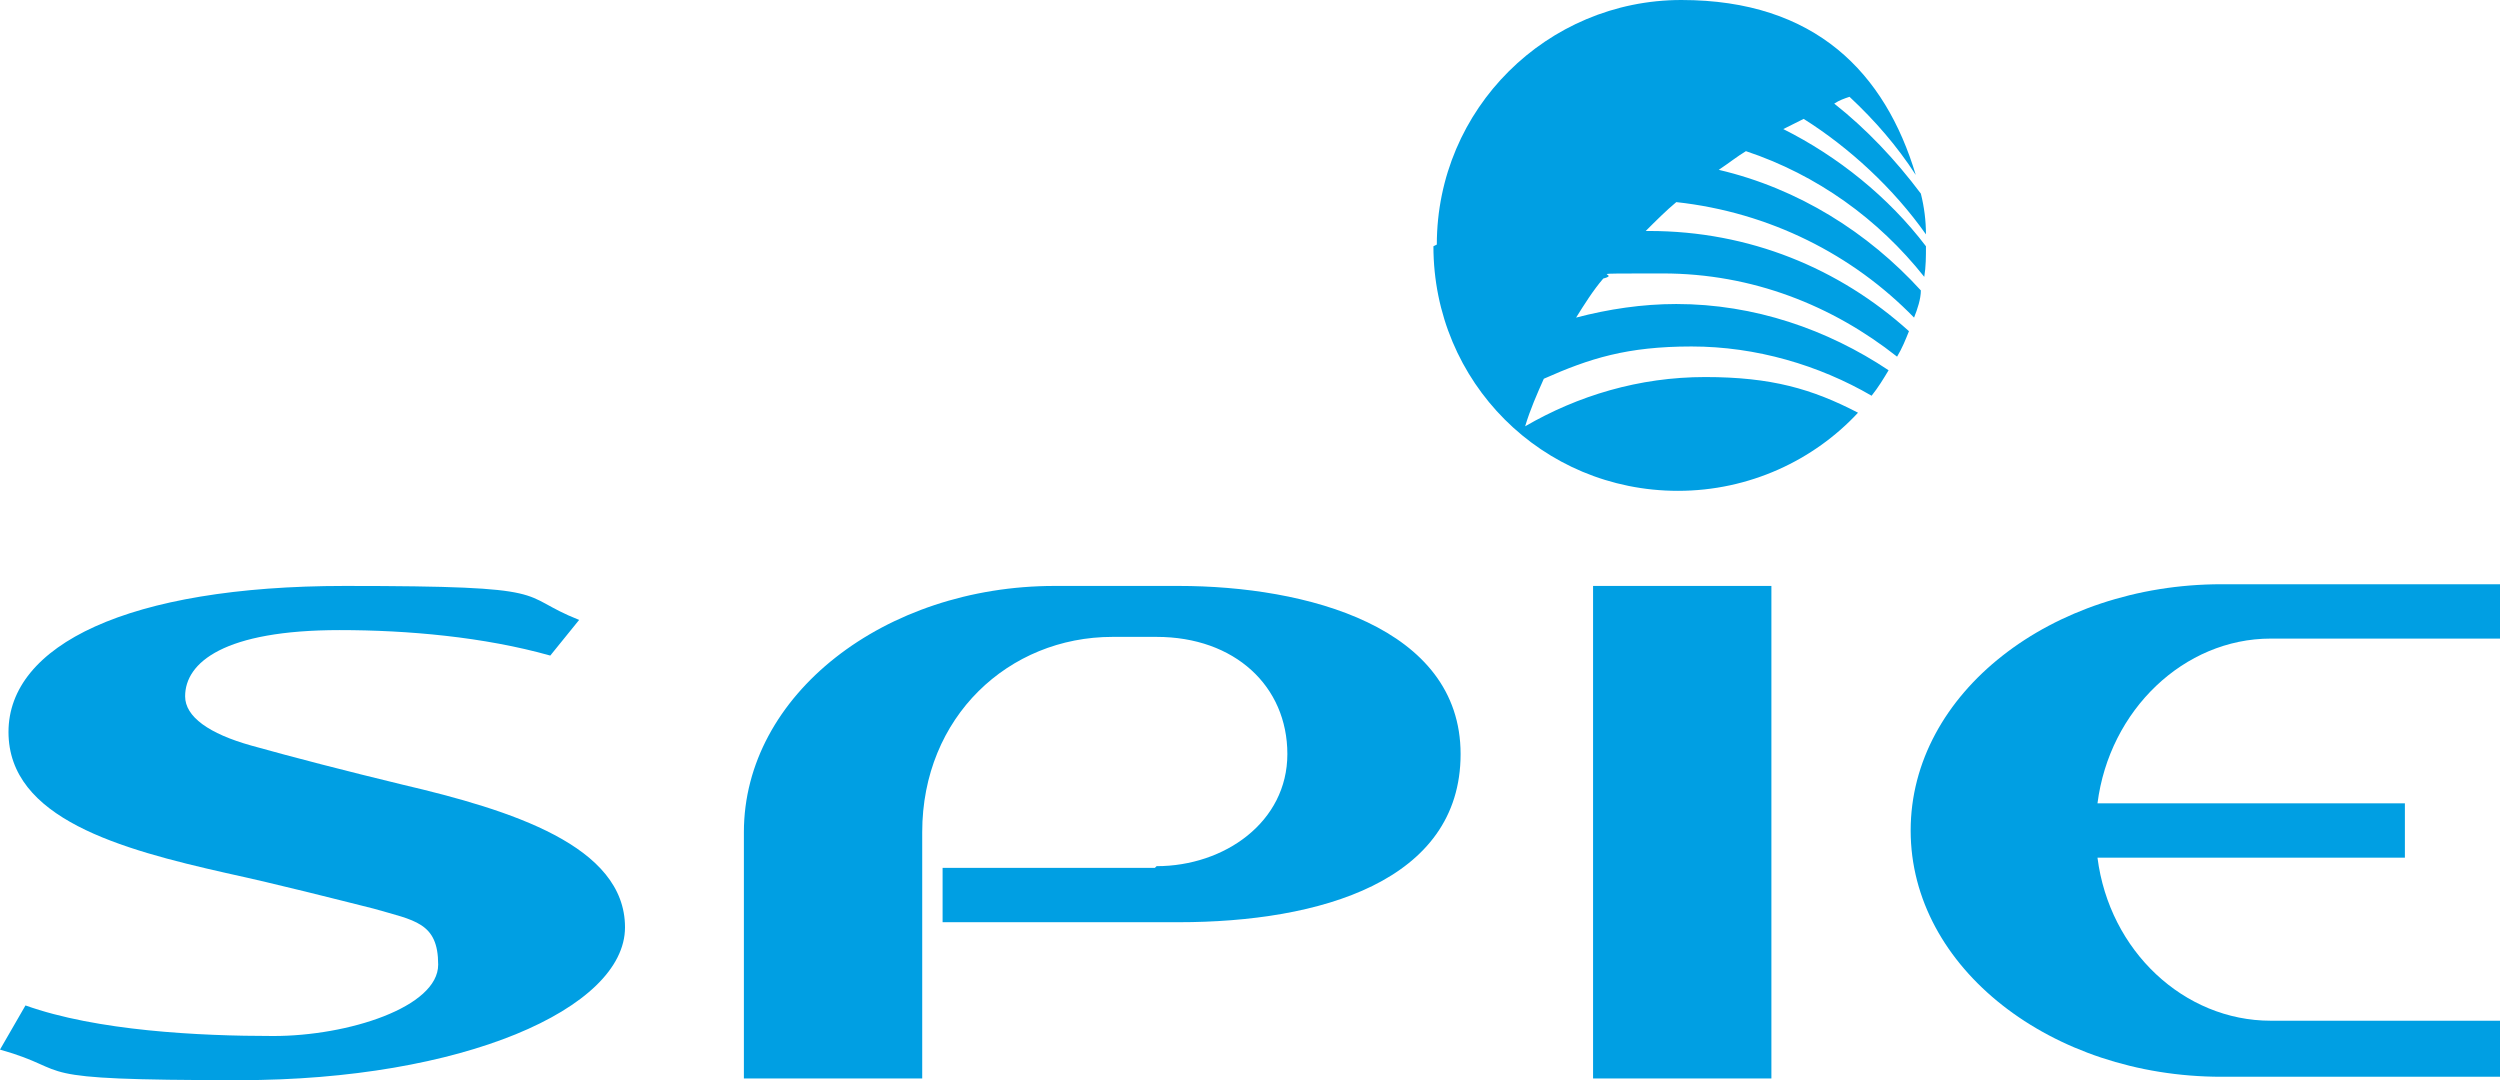 <?xml version="1.0" encoding="UTF-8"?>
<svg xmlns="http://www.w3.org/2000/svg" version="1.1" xmlns:cc="http://creativecommons.org/ns#" xmlns:dc="http://purl.org/dc/elements/1.1/" xmlns:inkscape="http://www.inkscape.org/namespaces/inkscape" xmlns:rdf="http://www.w3.org/1999/02/22-rdf-syntax-ns#" xmlns:sodipodi="http://sodipodi.sourceforge.net/DTD/sodipodi-0.dtd" xmlns:svg="http://www.w3.org/2000/svg" xmlns:xlink="http://www.w3.org/1999/xlink" viewBox="0 0 147.2 63.6">
  <!-- Generator: Adobe Illustrator 29.2.0, SVG Export Plug-In . SVG Version: 2.1.0 Build 10)  -->
  <defs>
    <style>
      .st0 {
        fill: #009fe3;
      }

      .st1 {
        fill: none;
      }

      .st2 {
        clip-path: url(#clippath-1);
      }

      .st3 {
        clip-path: url(#clippath);
      }
    </style>
    <clipPath id="clippath">
      <rect class="st1" x="-931.6" y="-27.2" width="1118.7" height="793.7"/>
    </clipPath>
    <clipPath id="clippath-1">
      <rect class="st1" x="-931.6" y="-27.2" width="1118.7" height="793.7"/>
    </clipPath>
  </defs>
  <g id="svg2" sodipodi:docname="spie_charte_graphique.compressed.svg">
    <sodipodi:namedview id="namedview4" bordercolor="#666666" borderopacity="1" fit-margin-bottom="0" fit-margin-left="0" fit-margin-right="0" fit-margin-top="0" gridtolerance="10" guidetolerance="10" inkscape:current-layer="g10" inkscape:cx="74.878484" inkscape:cy="54.343365" inkscape:pageopacity="0" inkscape:pageshadow="2" inkscape:window-height="837" inkscape:window-maximized="1" inkscape:window-width="1600" inkscape:window-x="-8" inkscape:window-y="-8" inkscape:zoom="4.7574569" objecttolerance="10" pagecolor="#ffffff" showgrid="false"/>
    <g id="g10" inkscape:groupmode="layer" inkscape:label="spie_charte_graphique.compressed">
      <g id="g40">
        <g class="st3">
          <g id="g42">
            <g id="g48">
              <path id="path50" class="st0" d="M68.1,51c4,0,7.7-2.6,7.7-6.6s-3.1-6.9-7.7-6.9h-2.6c-6.1,0-11.2,4.7-11.2,11.5v14.5h-10.5v-14.5c0-8.1,8.3-14.5,18.3-14.5h7.3c7.5,0,16.6,2.4,16.6,9.9s-8.3,9.9-16.6,9.9h-13.9v-3.2h12.5Z" inkscape:connector-curvature="0"/>
            </g>
          </g>
        </g>
      </g>
      <path id="path52" class="st0" d="M104.3,34.5h-10.5v29h10.5v-29Z" inkscape:connector-curvature="0"/>
      <g id="g54">
        <g class="st2">
          <g id="g56">
            <g id="g62">
              <path id="path64" class="st0" d="M141.6,50.5h-18.1c.7,5.5,5.1,9.6,10.2,9.6h13.6v3.3h-16.5c-10,0-18.3-6.4-18.3-14.5s8.3-14.5,18.3-14.5h16.5v3.2h-13.6c-5.1,0-9.5,4.2-10.2,9.7h18.1v3.2Z" inkscape:connector-curvature="0"/>
            </g>
            <g id="g66">
              <path id="path68" class="st0" d="M10.9,41c0,1.2,1.4,2.2,3.9,2.9,2.5.7,5.6,1.5,8.9,2.3,6.4,1.5,13.1,3.6,13.1,8.4s-9.6,9-22.7,9S4.6,63.1,0,61.8l1.5-2.6c4.2,1.5,10.2,1.8,14.6,1.8s9.7-1.7,9.7-4.2-1.4-2.6-3.8-3.3c-2.4-.6-5.5-1.4-8.7-2.1-6.2-1.4-12.8-3.2-12.8-8.3s7-8.6,19.8-8.6,10,.5,13.8,2l-1.7,2.1c-3.9-1.1-8.4-1.5-12.4-1.5-6.8,0-9.1,1.9-9.1,3.9" inkscape:connector-curvature="0"/>
            </g>
            <g id="g74">
              <path id="path76" class="st0" d="M84.6,14.4C84.6,6.4,91.1,0,99,0s12,4.3,13.8,10.3c-1.1-1.7-2.4-3.2-3.9-4.6-.3.1-.6.2-.9.4,1.9,1.5,3.6,3.3,5.1,5.3.2.8.3,1.6.3,2.4-1.9-2.7-4.5-5.1-7.2-6.8-.4.2-.8.4-1.2.6,3.2,1.6,6.2,4,8.4,6.9,0,.6,0,1.2-.1,1.8-2.7-3.4-6.3-6-10.5-7.4-.5.3-1,.7-1.6,1.1,4.7,1.1,8.8,3.7,11.9,7.1,0,.5-.2,1.1-.4,1.6-3.6-3.7-8.5-6.2-14-6.8-.6.5-1.2,1.1-1.8,1.7h.2c5.9,0,11.2,2.2,15.3,5.9-.2.5-.4,1-.7,1.5-3.8-3-8.5-4.9-13.8-4.9s-2.3,0-3.5.3c-.6.7-1.1,1.5-1.6,2.3,1.9-.5,3.9-.8,5.9-.8,4.6,0,8.9,1.5,12.5,3.9-.3.5-.6,1-1,1.5-3.1-1.8-6.8-2.9-10.6-2.9s-6,.7-8.7,1.9c-.4.9-.8,1.8-1.1,2.8,3.1-1.8,6.7-2.9,10.6-2.9s6.3.7,9,2.1c-2.6,2.8-6.4,4.6-10.6,4.6-8,0-14.4-6.4-14.4-14.4" inkscape:connector-curvature="0"/>
            </g>
          </g>
        </g>
      </g>
    </g>
  </g>
</svg>